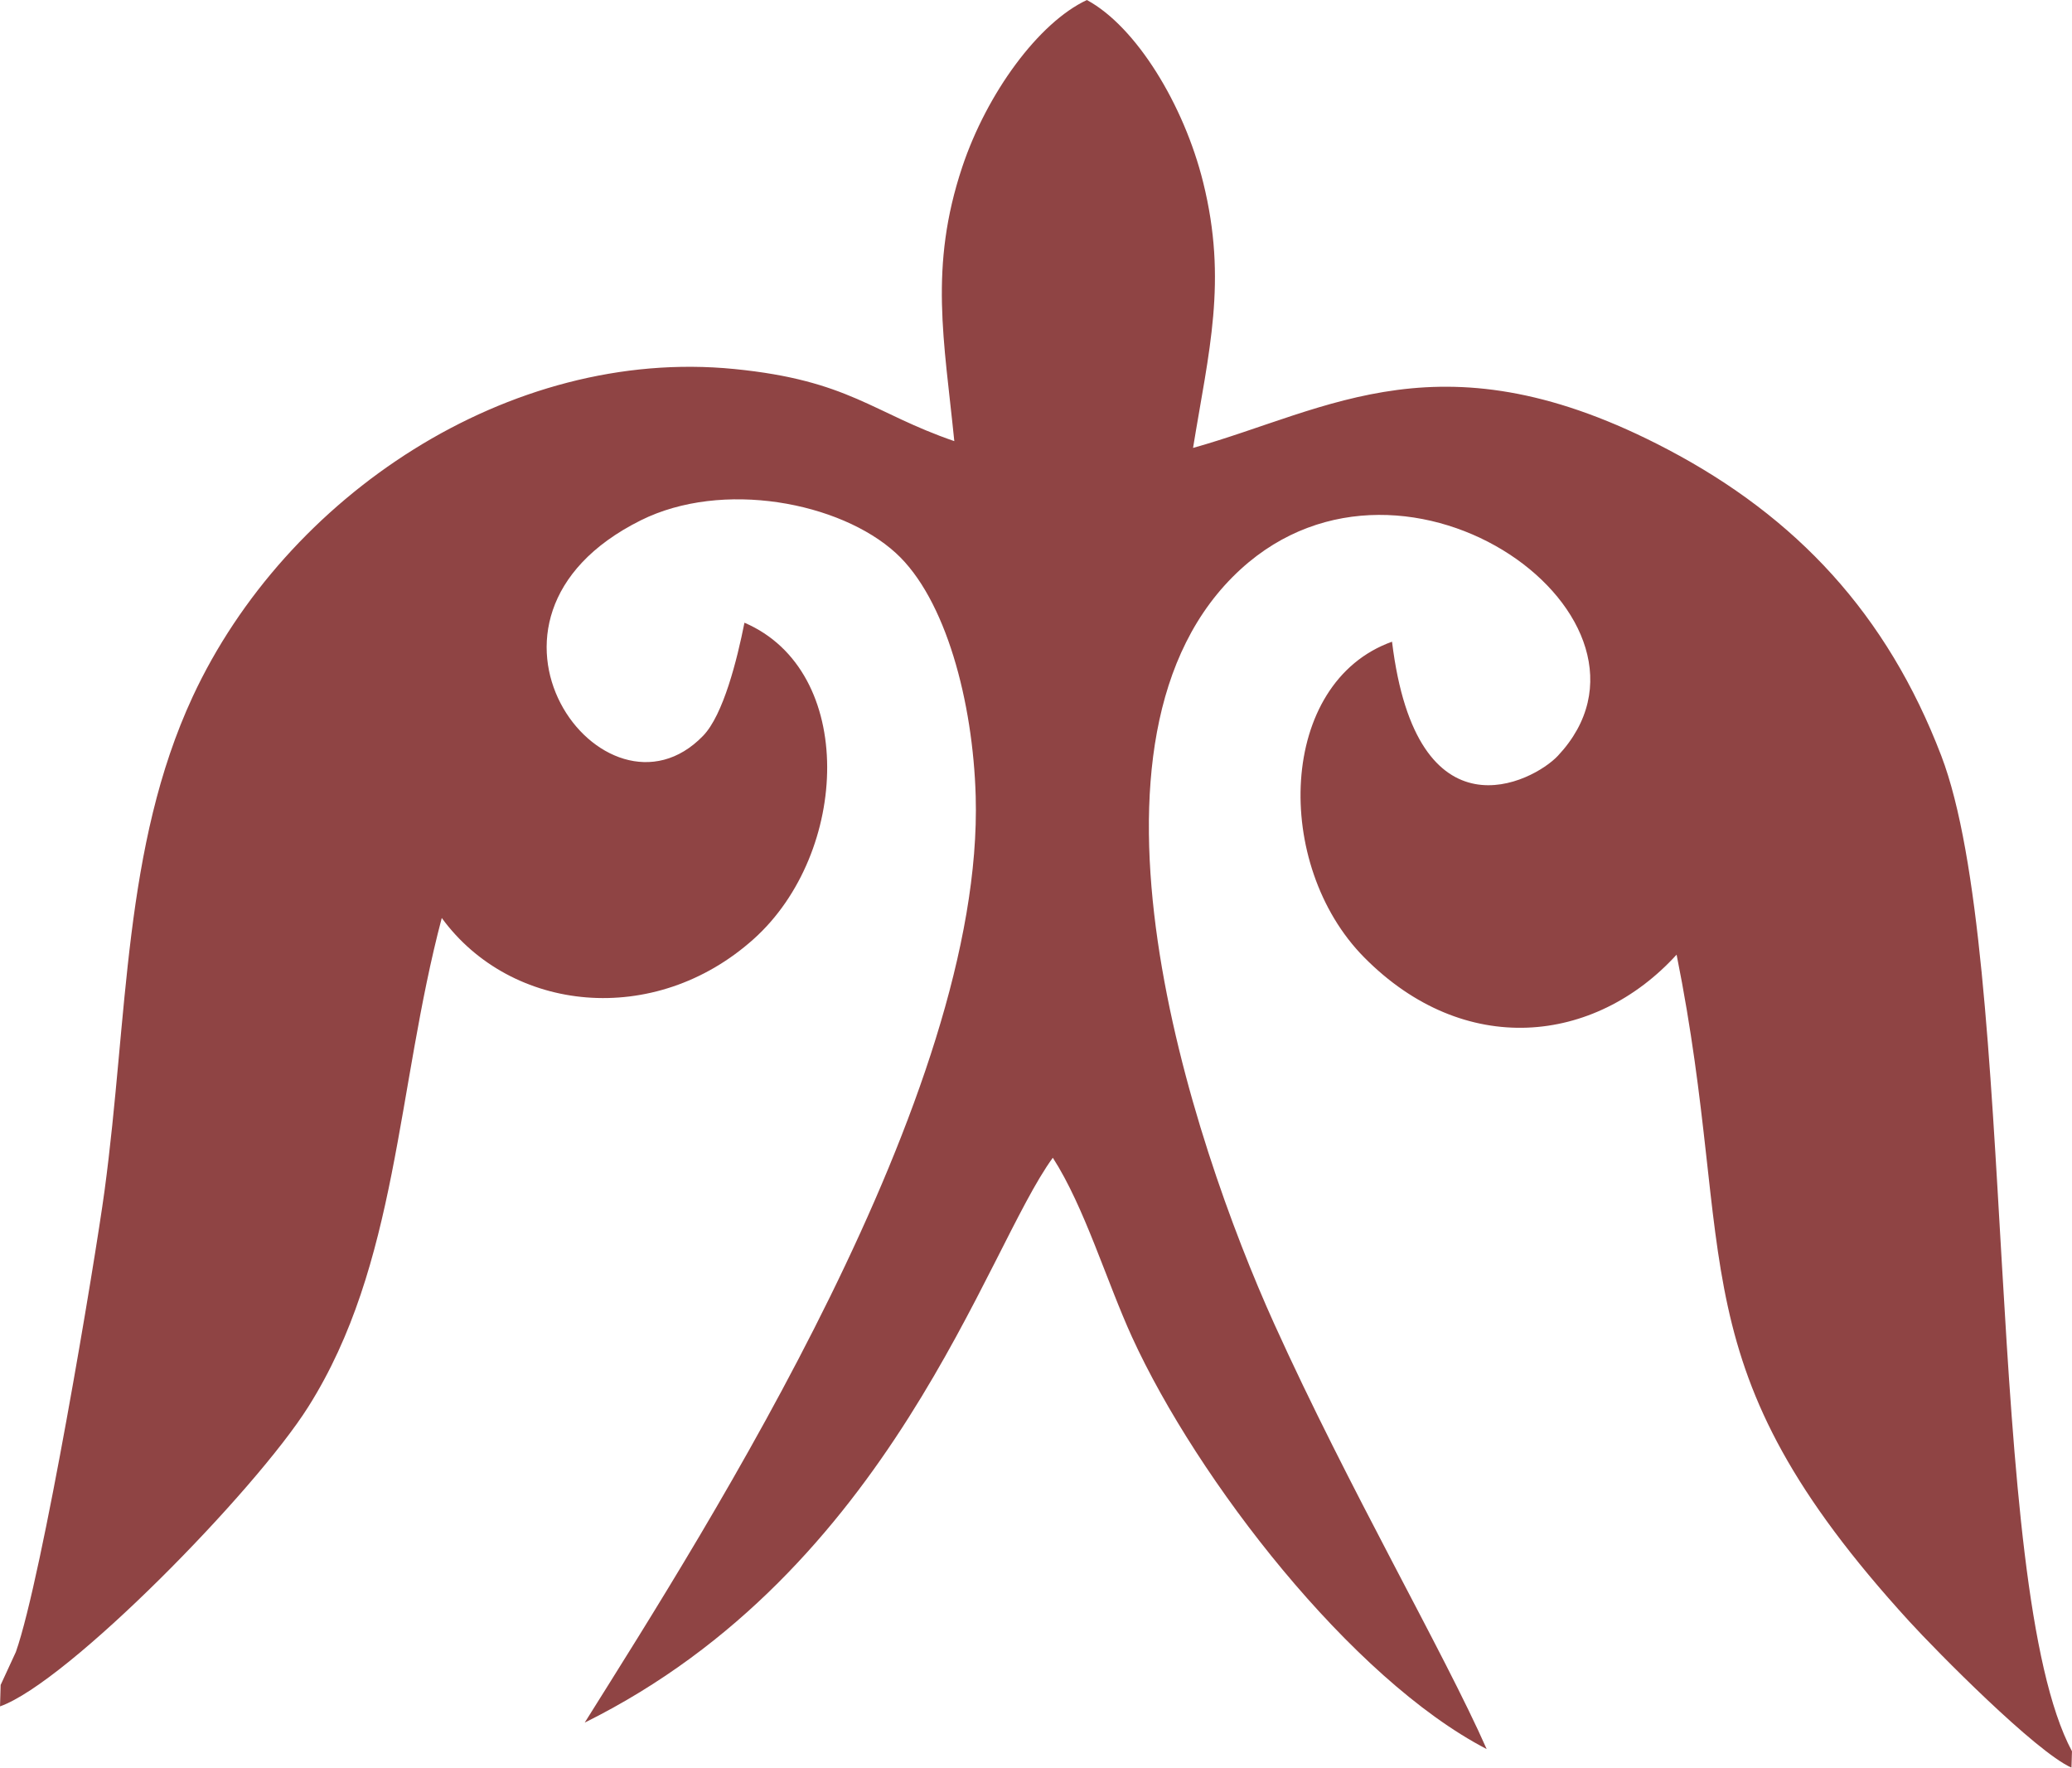 <?xml version="1.0" encoding="UTF-8"?> <svg xmlns="http://www.w3.org/2000/svg" xmlns:xlink="http://www.w3.org/1999/xlink" xmlns:xodm="http://www.corel.com/coreldraw/odm/2003" xml:space="preserve" width="38.019mm" height="32.431mm" version="1.1" style="shape-rendering:geometricPrecision; text-rendering:geometricPrecision; image-rendering:optimizeQuality; fill-rule:evenodd; clip-rule:evenodd" viewBox="0 0 803.89 685.75"> <defs> <style type="text/css"> .fil0 {fill:#8F4444} </style> </defs> <g id="Слой_x0020_1">  <path class="fil0" d="M0.24 653.74l-0.24 8.25c26.3,-9.3 98.91,-83.41 119.61,-116.23 34.85,-55.23 34.21,-123.18 51.78,-189.63 26.88,36.78 82.52,42.66 121,8.18 37.25,-33.38 40.03,-104.03 -3.56,-122.73 -2.86,14.4 -8.21,35.78 -16.05,43.88 -38.04,39.33 -101.33,-45.11 -24.21,-83.58 31.69,-15.81 77.38,-7.09 99.01,12.68 19.37,17.7 29.93,57.76 30.97,94.37 3.27,115.58 -103.27,282.09 -151.7,359.36 119.13,-59.12 155.47,-183.41 181.62,-219.14 12.28,19.04 20.87,47.99 30.75,69.6 25.28,55.27 85.03,132.55 137.58,159.8 -16.67,-37.74 -53.66,-101.34 -82.44,-164.99 -32.06,-70.92 -84.17,-227.72 -12.97,-292.75 64.79,-59.19 172.44,19.82 123.02,72.42 -9.56,10.17 -54.82,33.7 -64.33,-44.28 -44.29,15.84 -46.25,86.57 -10.85,122.42 38.84,39.33 89.5,33.84 121.26,-1.01 23.89,119 -1.01,158.73 90.31,258.69 10.5,11.49 49.06,50.59 62.9,56.71l0.19 -6.35c-34.71,-64.9 -20.74,-307.92 -50.72,-386.24 -21.04,-54.95 -56.13,-92.5 -106.14,-118.82 -87.22,-45.91 -131.18,-15.42 -184.15,-0.58 6.09,-37.53 13.44,-64.63 3.93,-103.01 -7.46,-30.13 -26.03,-60.46 -45.12,-70.75 -18.69,8.71 -38.78,36.11 -48.35,64.75 -12.98,38.86 -7,67.35 -3.09,106.38 -31.82,-10.94 -40.74,-23.56 -85.36,-27.98 -87.55,-8.68 -174.04,49.4 -210.13,127.1 -26.99,58.12 -25.09,124.08 -34.2,191.63 -3.67,27.24 -24.16,150.02 -34.42,179.01l-5.93 12.85z"></path> </g> </svg> 